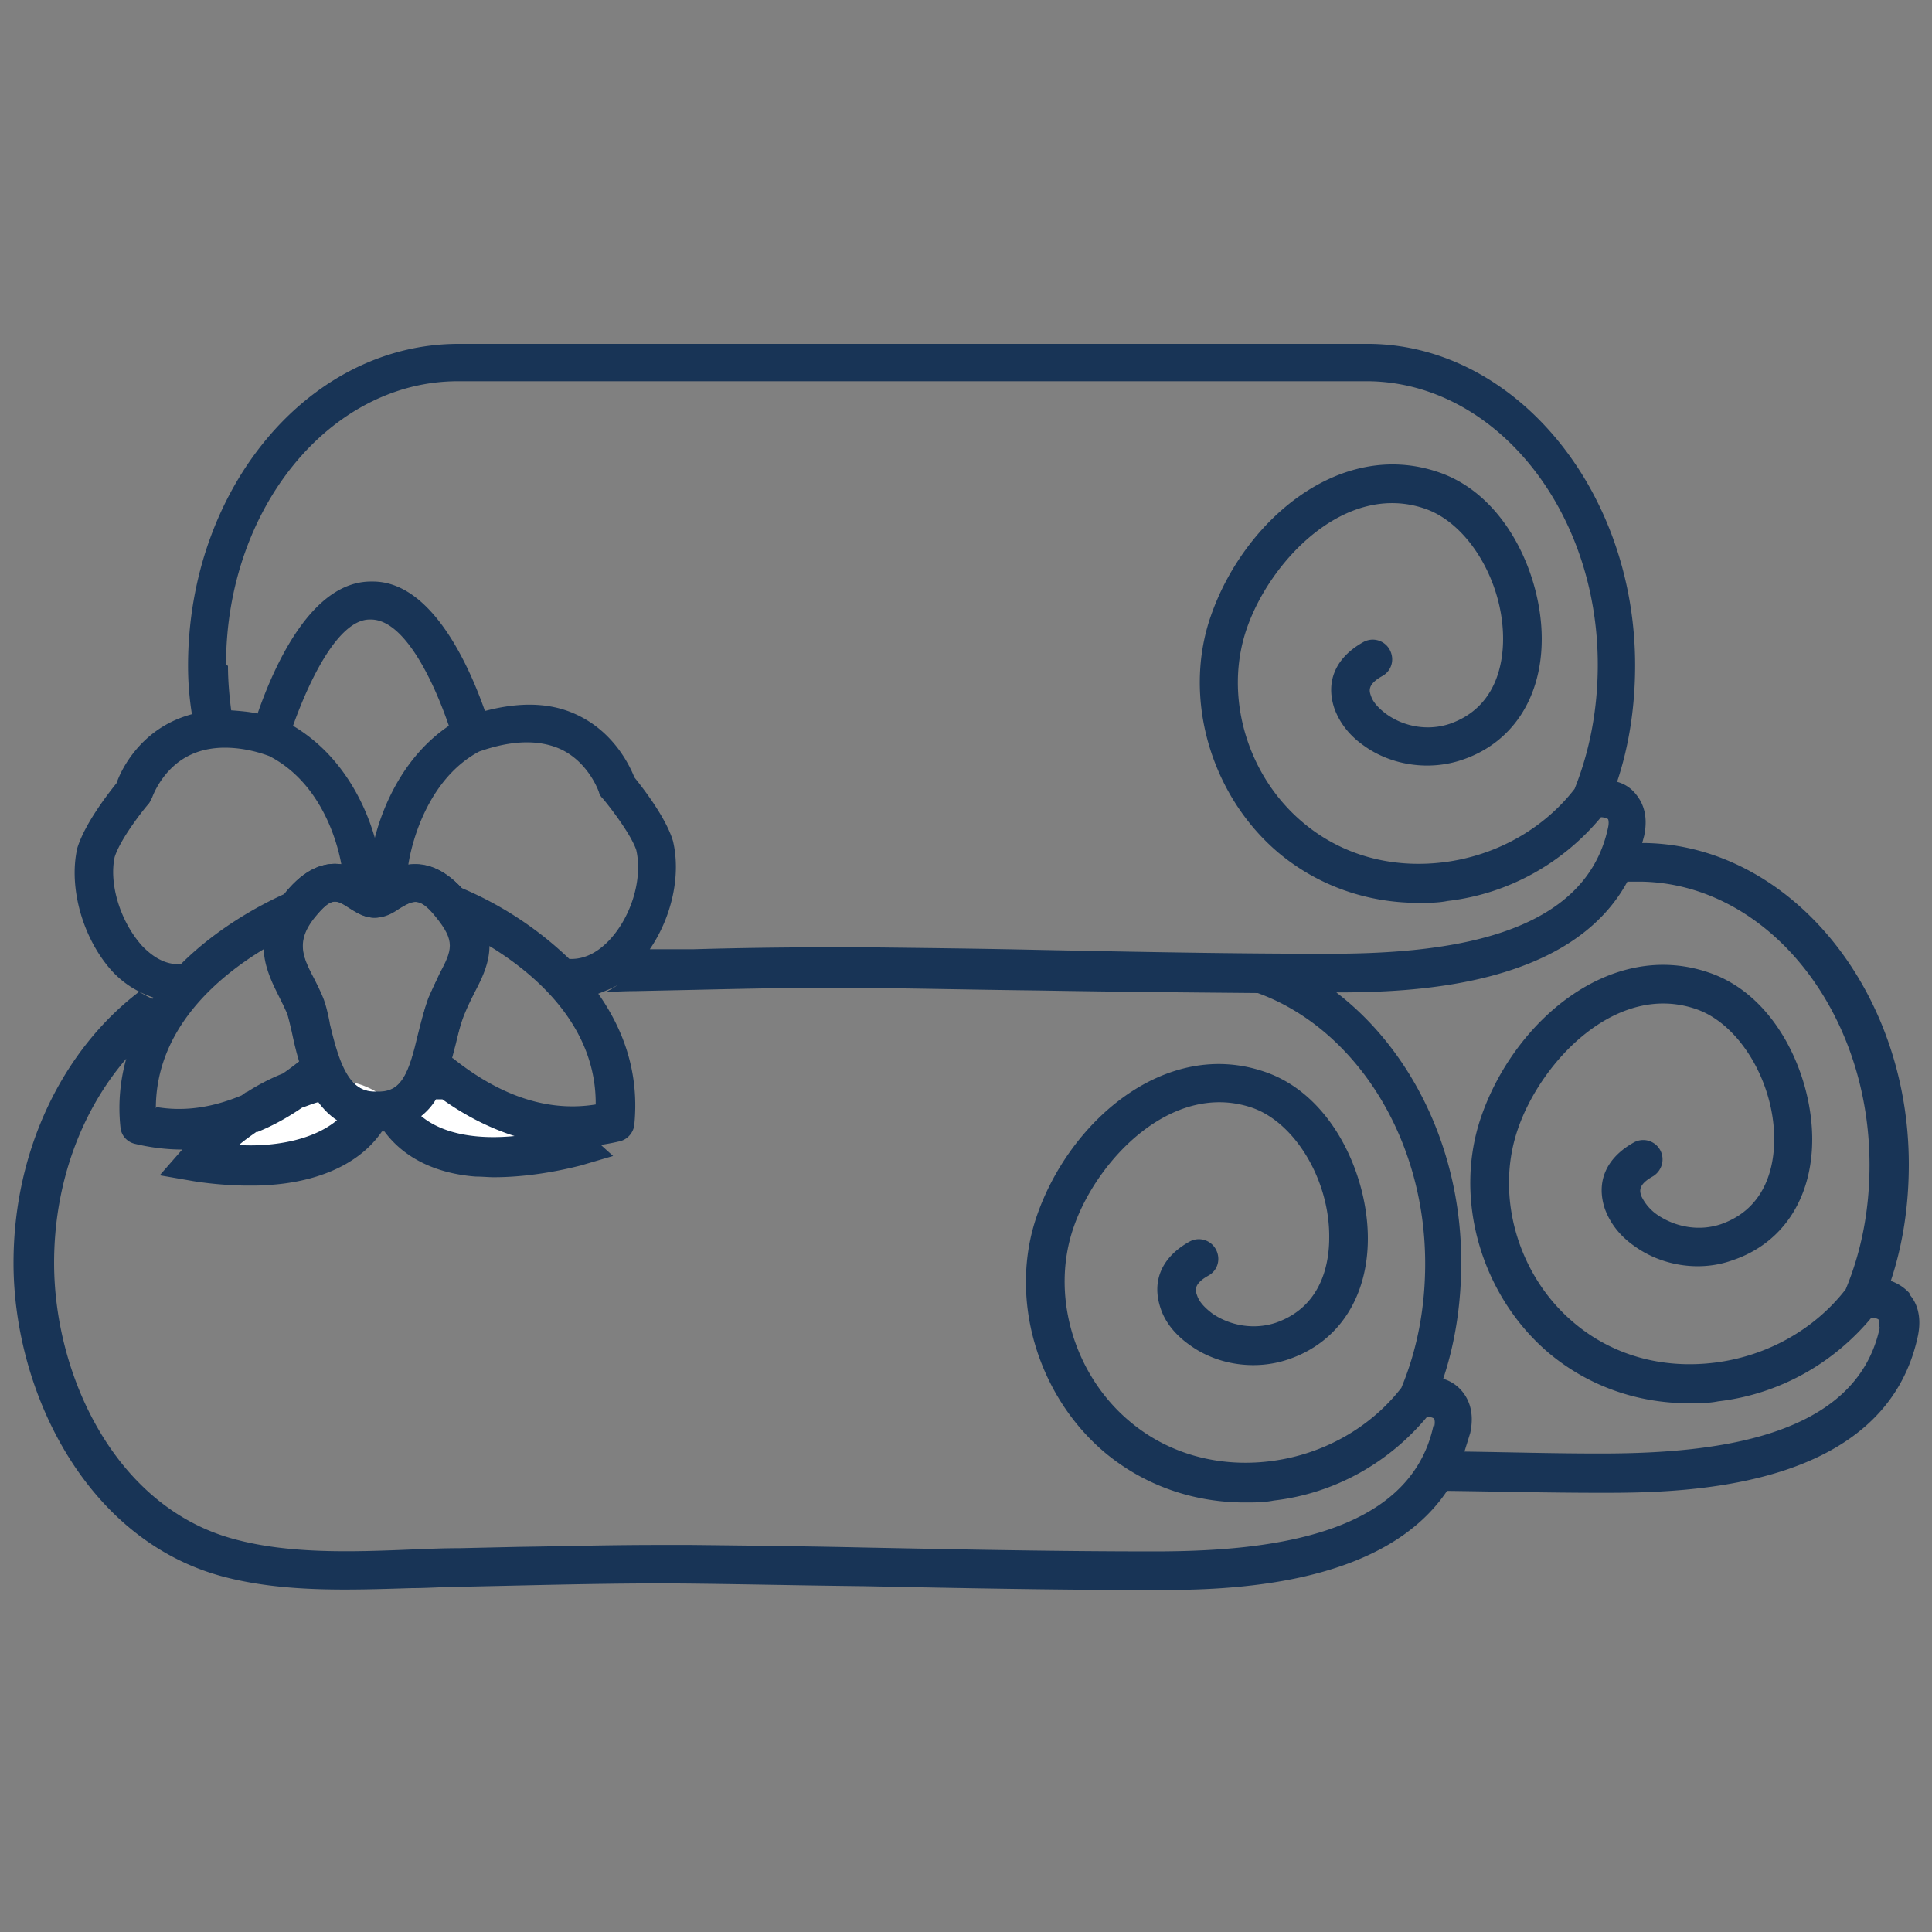 <svg xmlns="http://www.w3.org/2000/svg" id="Calque_1" data-name="Calque 1" viewBox="0 0 30 30"><rect x="0" y="0" width="30" height="30" fill="#808080" stroke="none"/><defs><style>.cls-1,.cls-2{fill:#183456;stroke-width:0}.cls-2{fill:#fff}</style></defs><path d="M3.03 18.03s1.6-1.84 2.84-1.06c-.34 1.51-2.84 1.06-2.84 1.06M8.9 17.78s-1.78-1.66-2.94-.75c.49 1.46 2.94.75 2.94.75" class="cls-2"></path><path d="M5.86 17.56h-.1c-.9-.04-1.12-1.02-1.23-1.54-.03-.12-.05-.23-.08-.3s-.07-.15-.11-.23c-.19-.38-.49-.94.1-1.64.58-.7 1.09-.38 1.3-.24.02.01.05.03.07.04.02-.01.05-.03.08-.05.22-.13.75-.44 1.33.25.58.7.35 1.16.14 1.56-.05.1-.1.2-.15.32-.06.14-.09.3-.14.47-.13.54-.33 1.36-1.21 1.36m.02-.61h.02c.34-.01.45-.29.59-.89.05-.2.1-.39.16-.56l.17-.37c.2-.38.26-.51-.06-.9-.25-.31-.35-.25-.57-.12-.11.06-.23.14-.38.14s-.28-.08-.39-.15c-.2-.13-.27-.17-.52.12-.33.39-.2.64-.03.98.05.1.1.2.14.3.03.09.06.22.1.38.13.59.28 1.07.71 1.07z" class="cls-1"></path><path d="M29.65 20.08a.7.7 0 0 0-.29-.19c.19-.57.28-1.18.28-1.81 0-2.72-1.86-4.96-4.11-4.99h-.03l.03-.11c.07-.33-.03-.53-.13-.65a.55.55 0 0 0-.29-.19c.19-.57.28-1.18.28-1.81 0-2.72-1.86-4.96-4.11-4.99H7.12c-2.32 0-4.2 2.24-4.2 5q0 .375.06.75c-.11.03-.22.07-.32.12-.55.27-.79.77-.85.95-.12.15-.49.62-.61 1.01-.14.62.09 1.42.55 1.92.19.2.4.32.63.4-.01.02-.02.03-.03.05 0 0 .01-.02.02-.03-.07-.03-.14-.07-.21-.11-1.17.89-1.95 2.44-1.95 4.21 0 1.99 1.12 4.3 3.25 4.87.94.25 1.96.21 2.94.18.25 0 .49-.02.73-.02l.9-.02c.9-.02 1.8-.04 2.7-.03.89.01 1.78.03 2.68.04 1.5.03 3.01.06 4.48.06h.09c1.09 0 3.49-.05 4.49-1.54.79.01 1.59.03 2.36.03h.09c1.28 0 4.35-.06 4.86-2.43.07-.33-.03-.54-.13-.65ZM3.51 10.32c0-2.43 1.62-4.4 3.6-4.4h14.15c1.96.03 3.55 2 3.55 4.4 0 .68-.12 1.33-.36 1.93-.48.62-1.22 1.04-2.04 1.14s-1.59-.12-2.18-.62c-.87-.73-1.23-1.97-.87-3.01.36-1.05 1.53-2.29 2.77-1.86.67.23 1.21 1.13 1.21 2.02 0 .39-.11 1.07-.83 1.32-.33.11-.7.05-.98-.15-.08-.06-.2-.16-.24-.28-.03-.08-.06-.18.17-.31.15-.08.2-.26.12-.41a.3.3 0 0 0-.41-.12c-.43.24-.59.61-.45 1.03.08.22.23.42.46.58.43.31 1.02.39 1.52.22.78-.26 1.24-.96 1.24-1.88 0-.99-.56-2.24-1.61-2.59-1.53-.52-3.02.76-3.53 2.24-.44 1.27 0 2.78 1.05 3.67.61.51 1.37.78 2.18.78.15 0 .3 0 .45-.03.95-.11 1.79-.59 2.38-1.3.05 0 .1.02.11.03 0 0 .02.04 0 .13-.37 1.75-2.65 1.96-4.34 1.96h-.03c-1.48 0-2.98-.03-4.48-.06-.89-.02-1.79-.03-2.67-.04h-.57c-.71 0-1.41.01-2.11.03h-.68c.33-.48.49-1.13.36-1.68-.11-.37-.48-.84-.6-.99-.07-.18-.31-.68-.85-.95-.41-.21-.9-.23-1.47-.08-.27-.77-.85-2.01-1.74-2.01h-.03c-.91 0-1.49 1.27-1.76 2.05-.14-.03-.28-.04-.41-.05-.03-.23-.05-.47-.05-.69Zm3.51 6.11.06-.23c.04-.17.08-.33.14-.47.05-.12.1-.22.15-.32.11-.21.23-.45.23-.72.74.45 1.66 1.26 1.65 2.46-.86.14-1.62-.24-2.22-.72Zm-3.03 1.15c.25-.1.48-.23.7-.38.09-.03.18-.07.27-.09.08.11.18.2.29.27-.39.34-1.04.43-1.54.4.08-.07.18-.14.28-.21Zm-1.57-.37c0-1.22.94-2.03 1.69-2.48.01.3.14.55.24.75.04.08.08.16.11.23.03.08.05.18.08.3.03.13.07.29.12.46-.09.07-.18.14-.27.2-.2.08-.39.18-.56.29h-.01c-.03.02-.04.03-.07.05-.41.17-.85.26-1.32.18Zm2.7-1.33c-.03-.15-.06-.28-.1-.38s-.09-.2-.14-.3c-.18-.34-.3-.59.03-.98.25-.3.32-.25.52-.12.11.07.23.15.39.15s.28-.07.38-.14c.22-.13.32-.19.57.12.33.39.26.52.06.9-.06.11-.12.23-.17.37-.07.16-.11.36-.16.56-.15.6-.25.88-.6.9h-.07c-.42 0-.57-.48-.71-1.07Zm-.57-4.61c.26-.73.71-1.65 1.19-1.65h.02c.51 0 .96.92 1.21 1.65-.68.46-1.01 1.2-1.15 1.74-.16-.56-.53-1.3-1.27-1.74m2.22 5.8h.1c-.02-.02-.04-.03-.07-.05.35.26.75.48 1.19.62-.5.05-1.08 0-1.45-.31.09-.07.17-.16.23-.26m2.07-2.18a5.5 5.5 0 0 0-1.67-1.1c-.31-.33-.59-.39-.83-.36.06-.4.33-1.35 1.1-1.76.51-.18.94-.19 1.28-.03.43.21.58.66.58.66.01.04.03.07.06.1.12.14.44.56.52.8.1.44-.07 1.02-.41 1.39-.14.15-.35.31-.62.3Zm-6.64-.21c-.33-.37-.51-.95-.42-1.37.08-.26.4-.68.52-.82.03-.03.04-.07.06-.1 0 0 .15-.45.58-.66.16-.08.35-.12.55-.12.21 0 .45.04.69.13.76.39 1.04 1.24 1.12 1.68-.24-.03-.53.04-.85.42-.01.01-.02.03-.03.04-.4.18-1.06.54-1.61 1.09-.27.02-.48-.15-.62-.3Zm20.06 7.45c-.37 1.75-2.65 1.96-4.34 1.96h-.02c-1.47 0-2.97-.03-4.47-.06-.9-.02-1.79-.03-2.68-.04h-.56c-.72 0-1.44.02-2.15.03l-.9.02c-.24 0-.49.01-.74.02-.94.04-1.91.07-2.76-.16-1.84-.49-2.8-2.53-2.8-4.29 0-1.25.43-2.37 1.12-3.17-.09.32-.13.68-.09 1.06.01.13.1.23.22.26.25.06.5.09.74.09l-.35.4.52.09s.4.07.86.07c.1 0 .21 0 .32-.01.64-.04 1.36-.26 1.75-.83h.04c.34.46.88.66 1.42.7.1 0 .19.01.28.01.68 0 1.29-.17 1.34-.18l.51-.15-.21-.19c-.14.02-.28.05-.42.05.24 0 .49-.03.74-.09.12-.03.21-.14.22-.26.08-.82-.18-1.49-.56-2.03.1-.04.21-.08.31-.14-.06.04-.12.08-.19.11.15 0 .29-.01.44-.01l.94-.02c.89-.02 1.78-.04 2.66-.03s1.78.03 2.67.04c1.14.02 2.28.03 3.41.04 1.49.54 2.6 2.22 2.6 4.2 0 .68-.12 1.33-.37 1.93-.48.62-1.22 1.04-2.04 1.14-.81.1-1.59-.12-2.18-.62-.87-.73-1.23-1.97-.87-3.01.36-1.05 1.53-2.28 2.77-1.86.67.23 1.21 1.13 1.2 2.02 0 .39-.11 1.07-.83 1.32-.33.11-.7.05-.98-.14-.08-.06-.2-.16-.24-.28-.03-.08-.06-.18.17-.31.15-.08.2-.26.12-.41a.3.3 0 0 0-.41-.12c-.43.24-.59.61-.45 1.03.07.22.23.42.46.58.43.31 1.02.39 1.52.22.78-.26 1.24-.96 1.24-1.88 0-.99-.56-2.24-1.61-2.59-1.53-.52-3.02.76-3.53 2.24-.44 1.27 0 2.78 1.05 3.67.61.51 1.37.78 2.18.78.15 0 .3 0 .45-.03.95-.11 1.79-.59 2.38-1.3.06 0 .1.02.11.03 0 0 .02.04 0 .13Zm-20.15-6.2v.01zm27.08 4.68c-.37 1.75-2.65 1.96-4.34 1.96h-.03c-.68 0-1.38-.02-2.08-.03l.09-.29c.07-.33-.03-.53-.13-.65a.6.6 0 0 0-.29-.19c.19-.57.28-1.18.28-1.81 0-1.76-.78-3.3-1.94-4.19 1.17 0 3.63-.08 4.52-1.72h.21c1.96.03 3.55 2 3.55 4.4 0 .68-.12 1.33-.37 1.93-.48.62-1.22 1.04-2.04 1.14s-1.59-.12-2.18-.62c-.87-.73-1.23-1.97-.87-3.01.36-1.05 1.53-2.29 2.77-1.86.67.23 1.21 1.13 1.21 2.02 0 .39-.11 1.07-.83 1.32-.33.11-.7.05-.99-.15a.74.74 0 0 1-.24-.28c-.03-.08-.06-.18.17-.31.14-.08.2-.26.12-.41a.3.3 0 0 0-.41-.12c-.43.24-.59.61-.45 1.03.08.22.23.42.46.58.43.31 1.02.4 1.52.22.78-.26 1.24-.96 1.24-1.88 0-.99-.56-2.24-1.61-2.59-1.53-.52-3.02.76-3.53 2.24-.44 1.27 0 2.78 1.05 3.67.61.51 1.37.78 2.18.78.15 0 .3 0 .45-.03.95-.11 1.79-.59 2.38-1.3.05 0 .1.02.11.03 0 0 .02.04 0 .13Z" class="cls-1"></path></svg>